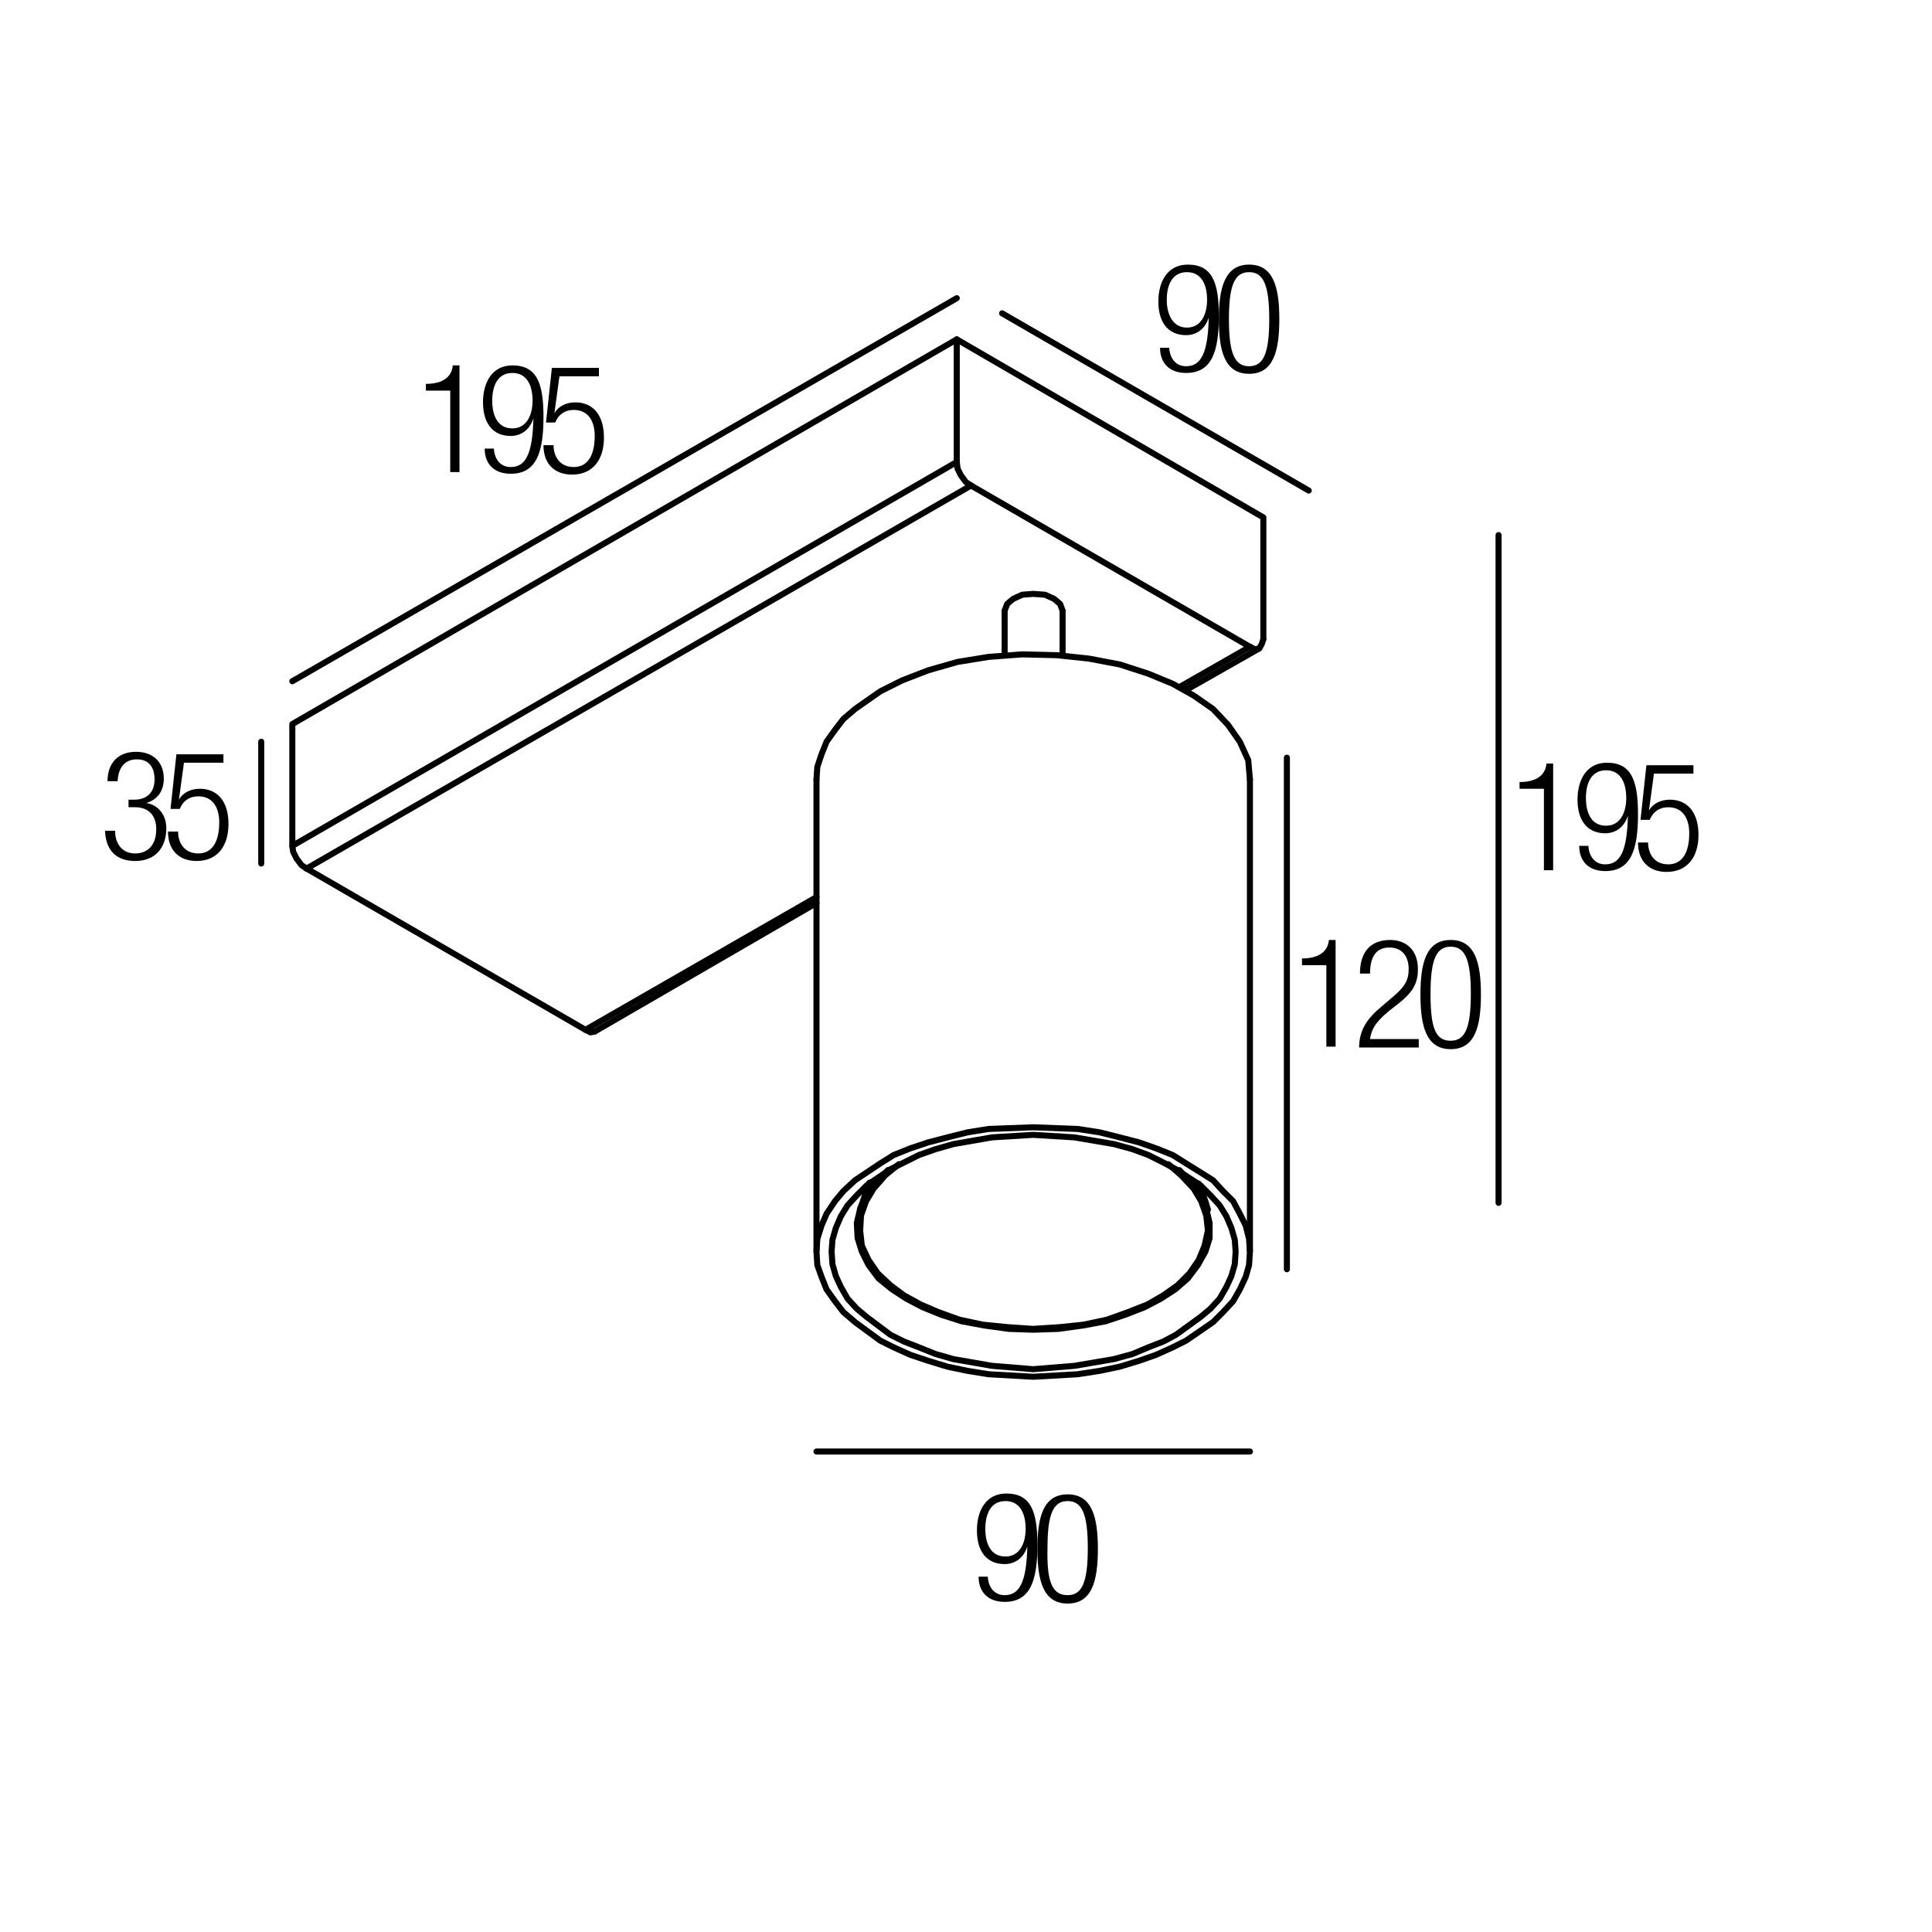 <?xml version="1.0" encoding="utf-8"?>
<!-- Generator: Adobe Illustrator 18.0.0, SVG Export Plug-In . SVG Version: 6.00 Build 0)  -->
<!DOCTYPE svg PUBLIC "-//W3C//DTD SVG 1.1//EN" "http://www.w3.org/Graphics/SVG/1.1/DTD/svg11.dtd">
<svg version="1.1" id="Livello_1" xmlns="http://www.w3.org/2000/svg" xmlns:xlink="http://www.w3.org/1999/xlink" x="0px" y="0px"
	 viewBox="0 0 230 230" enable-background="new 0 0 230 230" xml:space="preserve">
<g>
	<rect x="115.5" y="177.8" fill="none" width="47.3" height="36.7"/>
	<path d="M117.6,187.8c0.1,1.2,0.8,2.1,2,2.1c1.8,0,2.6-1.6,2.7-5.8l0,0c-0.4,1.3-1.4,2.1-2.7,2.1c-2.2,0-3.3-1.6-3.3-4
		c0-2.4,1.1-4.4,3.5-4.4c2.9,0,3.7,2.1,3.7,6.1c0,4.2-0.8,6.8-3.9,6.8c-2,0-3.1-1.2-3.1-3H117.6z M119.7,185.3
		c1.7,0,2.4-1.6,2.4-3.3s-0.6-3.3-2.4-3.3c-1.8,0-2.4,1.6-2.4,3.3S117.9,185.3,119.7,185.3z"/>
	<path d="M127.1,177.9c2.9,0,3.6,2.7,3.6,6.5c0,3.8-0.7,6.5-3.6,6.5s-3.6-2.7-3.6-6.5C123.5,180.6,124.2,177.9,127.1,177.9z
		 M127.1,189.9c1.7,0,2.4-1.5,2.4-5.6c0-4.1-0.7-5.6-2.4-5.6s-2.4,1.5-2.4,5.6C124.6,188.4,125.3,189.9,127.1,189.9z"/>
</g>
<g>
	<rect x="49.5" y="43.4" fill="none" width="47.3" height="36.7"/>
	<path d="M53.6,46.5h-2.9v-0.8c2.1,0,3.1-0.9,3.2-2.2h0.8v12.7h-1.1V46.5z"/>
	<path d="M58.8,53.5c0.1,1.2,0.8,2.1,2,2.1c1.8,0,2.6-1.6,2.7-5.8l0,0c-0.4,1.3-1.4,2.1-2.7,2.1c-2.2,0-3.3-1.6-3.3-4
		c0-2.4,1.1-4.4,3.5-4.4c2.9,0,3.7,2.1,3.7,6.1c0,4.2-0.8,6.8-3.9,6.8c-2,0-3.1-1.2-3.1-3H58.8z M61,51c1.7,0,2.4-1.6,2.4-3.3
		s-0.6-3.3-2.4-3.3c-1.8,0-2.4,1.6-2.4,3.3S59.2,51,61,51z"/>
	<path d="M71.3,43.8v1h-4.7l-0.6,4.4l0,0c0.5-0.9,1.5-1.3,2.5-1.3c2,0,3.4,1.4,3.4,4.2c0,2.6-1.3,4.4-3.8,4.4c-2,0-3.4-1.2-3.4-3.5
		h1.2c0,1.4,0.8,2.6,2.4,2.6s2.5-1.3,2.5-3.7c0-1.8-0.8-3.1-2.5-3.1c-1,0-1.8,0.5-2.2,1.5H65l0.7-6.5H71.3z"/>
</g>
<g>
	<rect x="12" y="89.4" fill="none" width="47.3" height="36.7"/>
	<path d="M15.4,95.2H16c1.5,0,2.4-0.9,2.4-2.4c0-1.5-0.7-2.4-2.1-2.4c-1.3,0-2.2,0.8-2.3,2.6h-1.2c0-2.1,1.2-3.5,3.4-3.5
		c2,0,3.3,1.2,3.3,3.2c0,1.4-0.7,2.5-2.1,2.9v0c1.5,0.2,2.4,1.5,2.4,3c0,2.3-1.3,3.9-3.7,3.9c-2.2,0-3.5-1.2-3.6-3.6h1.2
		c0,1.5,0.8,2.7,2.4,2.7c1.3,0,2.5-0.8,2.5-2.9c0-1.7-1-2.6-2.5-2.6h-0.8V95.2z"/>
	<path d="M26.6,89.8v1h-4.7l-0.6,4.4l0,0c0.5-0.9,1.5-1.3,2.5-1.3c2,0,3.4,1.4,3.4,4.2c0,2.6-1.3,4.4-3.8,4.4c-2,0-3.4-1.2-3.4-3.5
		h1.2c0,1.4,0.8,2.6,2.4,2.6s2.5-1.3,2.5-3.7c0-1.8-0.8-3.1-2.5-3.1c-1,0-1.8,0.5-2.2,1.5h-1.1l0.7-6.5H26.6z"/>
</g>
<g>
	<rect x="137.1" y="31.4" fill="none" width="47.3" height="36.7"/>
	<path d="M139.2,41.5c0.1,1.2,0.8,2.1,2,2.1c1.8,0,2.6-1.6,2.7-5.8l0,0c-0.4,1.3-1.4,2.1-2.7,2.1c-2.2,0-3.3-1.6-3.3-4
		c0-2.4,1.1-4.4,3.5-4.4c2.9,0,3.7,2.1,3.7,6.1c0,4.2-0.8,6.8-3.9,6.8c-2,0-3.1-1.2-3.1-3H139.2z M141.3,39c1.7,0,2.4-1.6,2.4-3.3
		s-0.6-3.3-2.4-3.3c-1.8,0-2.4,1.6-2.4,3.3S139.6,39,141.3,39z"/>
	<path d="M148.7,31.5c2.9,0,3.6,2.7,3.6,6.5c0,3.8-0.7,6.5-3.6,6.5s-3.6-2.7-3.6-6.5C145.1,34.3,145.8,31.5,148.7,31.5z M148.7,43.6
		c1.7,0,2.4-1.5,2.4-5.6c0-4.1-0.7-5.6-2.4-5.6s-2.4,1.5-2.4,5.6C146.3,42.1,147,43.6,148.7,43.6z"/>
</g>
<g>
	<rect x="153.8" y="111.8" fill="none" width="47.3" height="36.7"/>
	<path d="M157.9,114.9H155v-0.8c2.1,0,3.1-0.9,3.2-2.2h0.8v12.7h-1.1V114.9z"/>
	<path d="M161.9,115.9c0-2.5,1.2-4,3.6-4c1.7,0,3.3,1,3.3,3.5c0,1.5-0.5,2.6-2.1,3.9l-1.4,1.1c-1.3,1.1-2,1.9-2.2,3.3h5.8v1h-7.1
		c0-2.1,1-3.5,2.7-4.9l1.4-1.2c1.3-1.1,1.8-1.9,1.8-3.2c0-1.7-0.9-2.6-2.3-2.6c-1.5,0-2.3,1-2.3,3.1H161.9z"/>
	<path d="M172.7,111.9c2.9,0,3.6,2.7,3.6,6.5c0,3.8-0.7,6.5-3.6,6.5s-3.6-2.7-3.6-6.5C169.1,114.6,169.8,111.9,172.7,111.9z
		 M172.7,123.9c1.7,0,2.4-1.5,2.4-5.6c0-4.1-0.7-5.6-2.4-5.6s-2.4,1.5-2.4,5.6C170.3,122.4,170.9,123.9,172.7,123.9z"/>
</g>
<g>
	<rect x="179.7" y="90.8" fill="none" width="47.3" height="36.7"/>
	<path d="M183.8,93.9h-2.9v-0.8c2.1,0,3.1-0.9,3.2-2.2h0.8v12.7h-1.1V93.9z"/>
	<path d="M189.1,100.8c0.1,1.2,0.8,2.1,2,2.1c1.8,0,2.6-1.6,2.7-5.8l0,0c-0.4,1.3-1.4,2.1-2.7,2.1c-2.2,0-3.3-1.6-3.3-4
		c0-2.4,1.1-4.4,3.5-4.4c2.9,0,3.7,2.1,3.7,6.1c0,4.2-0.8,6.8-3.9,6.8c-2,0-3.1-1.2-3.1-3H189.1z M191.2,98.3c1.7,0,2.4-1.6,2.4-3.3
		s-0.6-3.3-2.4-3.3c-1.8,0-2.4,1.6-2.4,3.3S189.4,98.3,191.2,98.3z"/>
	<path d="M201.6,91.1v1h-4.7l-0.6,4.4l0,0c0.5-0.9,1.5-1.3,2.5-1.3c2,0,3.4,1.4,3.4,4.2c0,2.6-1.3,4.4-3.8,4.4c-2,0-3.4-1.2-3.4-3.5
		h1.2c0,1.4,0.8,2.6,2.4,2.6s2.5-1.3,2.5-3.7c0-1.8-0.8-3.1-2.5-3.1c-1,0-1.8,0.5-2.2,1.5h-1.1l0.7-6.5H201.6z"/>
</g>
<g>
	<defs>
		<polyline id="SVGID_1_" points="0,229.8 229.8,229.8 229.8,0 0,0 0,229.8 		"/>
	</defs>
	<clipPath id="SVGID_2_">
		<use xlink:href="#SVGID_1_"  overflow="visible"/>
	</clipPath>
	
		<polyline clip-path="url(#SVGID_2_)" fill="none" stroke="#000000" stroke-width="0.72" stroke-linecap="round" stroke-linejoin="round" stroke-miterlimit="10" points="
		113.9,55 113.9,40.4 150.4,61.6 150.4,76.1 	"/>
	
		<line clip-path="url(#SVGID_2_)" fill="none" stroke="#000000" stroke-width="0.72" stroke-linecap="round" stroke-linejoin="round" stroke-miterlimit="10" x1="148.8" y1="77" x2="115.6" y2="57.8"/>
	
		<polyline clip-path="url(#SVGID_2_)" fill="none" stroke="#000000" stroke-width="0.72" stroke-linecap="round" stroke-linejoin="round" stroke-miterlimit="10" points="
		36.5,103.4 69.7,122.6 97.2,106.8 	"/>
	
		<line clip-path="url(#SVGID_2_)" fill="none" stroke="#000000" stroke-width="0.72" stroke-linecap="round" stroke-linejoin="round" stroke-miterlimit="10" x1="140.4" y1="81.8" x2="148.8" y2="77"/>
	
		<line clip-path="url(#SVGID_2_)" fill="none" stroke="#000000" stroke-width="0.72" stroke-linecap="round" stroke-linejoin="round" stroke-miterlimit="10" x1="115.6" y1="57.8" x2="36.5" y2="103.4"/>
	
		<polyline clip-path="url(#SVGID_2_)" fill="none" stroke="#000000" stroke-width="0.72" stroke-linecap="round" stroke-linejoin="round" stroke-miterlimit="10" points="
		126.5,72.7 126.2,71.9 125.5,71.3 124.4,70.8 123,70.7 121.7,70.8 120.6,71.3 119.9,71.9 119.6,72.7 	"/>
	
		<polyline clip-path="url(#SVGID_2_)" fill="none" stroke="#000000" stroke-width="0.72" stroke-linecap="round" stroke-linejoin="round" stroke-miterlimit="10" points="
		113.9,40.4 34.8,86.2 34.8,100.7 113.9,55 	"/>
	
		<polyline clip-path="url(#SVGID_2_)" fill="none" stroke="#000000" stroke-width="0.72" stroke-linecap="round" stroke-linejoin="round" stroke-miterlimit="10" points="
		36.5,103.4 35.9,103 35.3,102.2 34.9,101.4 34.8,100.7 	"/>
	
		<polyline clip-path="url(#SVGID_2_)" fill="none" stroke="#000000" stroke-width="0.72" stroke-linecap="round" stroke-linejoin="round" stroke-miterlimit="10" points="
		113.9,55 114,55.8 114.4,56.6 115,57.4 115.6,57.8 	"/>
	
		<polyline clip-path="url(#SVGID_2_)" fill="none" stroke="#000000" stroke-width="0.72" stroke-linecap="round" stroke-linejoin="round" stroke-miterlimit="10" points="
		148.8,77 149.4,77.3 149.9,77.2 150.2,76.7 150.4,76.1 	"/>
	
		<polyline clip-path="url(#SVGID_2_)" fill="none" stroke="#000000" stroke-width="0.72" stroke-linecap="round" stroke-linejoin="round" stroke-miterlimit="10" points="
		70.8,122.8 70.3,122.9 69.7,122.6 	"/>
	
		<polyline clip-path="url(#SVGID_2_)" fill="none" stroke="#000000" stroke-width="0.72" stroke-linecap="round" stroke-linejoin="round" stroke-miterlimit="10" points="
		107,138.6 105.4,139.9 104,141.5 103.1,143 102.5,144.7 102.4,146.5 102.6,148.3 103.4,150 104.5,151.6 106,153 107.6,154.2 
		109.6,155.3 111.7,156.2 114.2,157.1 117,157.7 120,158 123,158.2 126.1,158 129,157.7 131.8,157.1 134.3,156.2 136.6,155.3 
		138.5,154.2 140.2,153 141.6,151.6 142.7,150 143.4,148.3 143.8,146.5 143.6,144.7 143,143 142.1,141.5 140.6,139.9 139.1,138.6 	
		"/>
	
		<polyline clip-path="url(#SVGID_2_)" fill="none" stroke="#000000" stroke-width="0.72" stroke-linecap="round" stroke-linejoin="round" stroke-miterlimit="10" points="
		105.7,139.3 104.3,140.8 103.2,142.3 102.4,143.9 102,145.6 102.1,147.4 102.6,149 103.4,150.6 104.6,152.2 106.2,153.5 
		107.9,154.6 109.8,155.6 112,156.5 114.5,157.3 117.2,157.8 120.1,158.2 123,158.3 126,158.2 128.9,157.8 131.6,157.3 134,156.5 
		136.3,155.6 138.2,154.6 139.9,153.5 141.4,152.2 142.6,150.6 143.5,149 144,147.4 144,145.6 143.6,143.9 142.9,142.3 141.8,140.8 
		140.4,139.3 	"/>
	
		<polyline clip-path="url(#SVGID_2_)" fill="none" stroke="#000000" stroke-width="0.72" stroke-linecap="round" stroke-linejoin="round" stroke-miterlimit="10" points="
		104.8,138.5 106.4,137.5 108.4,136.7 110.5,136 112.8,135.4 115.2,134.8 117.7,134.4 123,134.2 128.3,134.4 130.9,134.8 
		133.3,135.4 135.6,136 137.6,136.7 139.6,137.5 141.2,138.5 144.4,140.5 145.6,141.8 146.8,143 147.6,144.5 148.3,145.9 
		148.7,147.5 148.8,149 148.7,150.6 148.3,152 147.6,153.5 146.8,154.9 145.6,156.2 144.4,157.4 141.2,159.6 139.6,160.4 
		137.6,161.3 135.6,162 133.3,162.7 130.9,163.2 128.3,163.6 123,163.9 117.7,163.6 115.2,163.2 112.8,162.7 110.5,162 108.4,161.3 
		106.4,160.4 104.8,159.6 101.8,157.4 100.4,156.2 99.4,154.9 98.4,153.5 97.8,152 97.3,150.6 97.2,149 97.3,147.5 97.8,145.9 
		98.4,144.5 99.4,143 100.4,141.8 101.8,140.5 104.8,138.5 	"/>
	
		<polyline clip-path="url(#SVGID_2_)" fill="none" stroke="#000000" stroke-width="0.72" stroke-linecap="round" stroke-linejoin="round" stroke-miterlimit="10" points="
		97.2,92.8 97.3,91.3 97.8,89.8 98.4,88.3 99.4,86.9 100.4,85.6 101.8,84.4 104.8,82.3 107.4,81 110.5,79.8 114,78.8 117.7,78.2 
		121.7,77.9 125.8,78 129.6,78.4 133.3,79.1 136.7,80.2 139.6,81.4 142.1,82.8 144.4,84.4 146.2,86.3 147.6,88.3 148.6,90.5 
		148.8,92.8 	"/>
	
		<polyline clip-path="url(#SVGID_2_)" fill="none" stroke="#000000" stroke-width="0.72" stroke-linecap="round" stroke-linejoin="round" stroke-miterlimit="10" points="
		106,139.2 103.2,141.1 102,142.3 100.9,143.5 100.1,144.8 99.5,146.2 99.1,147.6 99,149 99.1,150.5 99.5,151.9 100.1,153.2 
		100.9,154.6 102,155.8 103.2,156.8 106,158.9 107.6,159.7 109.4,160.4 111.4,161.2 113.5,161.8 118.1,162.6 123,163 127.9,162.6 
		132.6,161.8 134.8,161.2 136.7,160.4 138.5,159.7 140,158.9 142.9,156.8 144.1,155.8 145.2,154.6 146,153.2 146.6,151.9 147,150.5 
		147.1,149 147,147.6 146.6,146.2 146,144.8 145.2,143.5 144.1,142.3 142.9,141.1 140,139.2 138.5,138.4 136.7,137.5 134.8,136.8 
		132.6,136.2 127.9,135.4 123,135.1 118.1,135.4 113.5,136.2 111.4,136.8 109.4,137.5 107.6,138.4 106,139.2 	"/>
	
		<line clip-path="url(#SVGID_2_)" fill="none" stroke="#000000" stroke-width="0.72" stroke-linecap="round" stroke-linejoin="round" stroke-miterlimit="10" x1="149.9" y1="77.2" x2="141.1" y2="82.2"/>
	
		<line clip-path="url(#SVGID_2_)" fill="none" stroke="#000000" stroke-width="0.72" stroke-linecap="round" stroke-linejoin="round" stroke-miterlimit="10" x1="97.2" y1="107.5" x2="70.8" y2="122.8"/>
	
		<line clip-path="url(#SVGID_2_)" fill="none" stroke="#000000" stroke-width="0.72" stroke-linecap="round" stroke-linejoin="round" stroke-miterlimit="10" x1="126.5" y1="72.7" x2="126.5" y2="78"/>
	
		<line clip-path="url(#SVGID_2_)" fill="none" stroke="#000000" stroke-width="0.72" stroke-linecap="round" stroke-linejoin="round" stroke-miterlimit="10" x1="119.6" y1="78" x2="119.6" y2="72.7"/>
	
		<path clip-path="url(#SVGID_2_)" fill="none" stroke="#000000" stroke-width="0.72" stroke-linecap="round" stroke-linejoin="round" stroke-miterlimit="10" d="
		M103.5,140.8c-0.4,1-0.7,2.1-1.1,3.1"/>
	
		<path clip-path="url(#SVGID_2_)" fill="none" stroke="#000000" stroke-width="0.72" stroke-linecap="round" stroke-linejoin="round" stroke-miterlimit="10" d="
		M143.8,144c-0.3-1.1-0.7-2.1-1.1-3.1"/>
	
		<line clip-path="url(#SVGID_2_)" fill="none" stroke="#000000" stroke-width="0.72" stroke-linecap="round" stroke-linejoin="round" stroke-miterlimit="10" x1="148.8" y1="148.9" x2="148.8" y2="92.8"/>
	
		<line clip-path="url(#SVGID_2_)" fill="none" stroke="#000000" stroke-width="0.72" stroke-linecap="round" stroke-linejoin="round" stroke-miterlimit="10" x1="97.2" y1="148.9" x2="97.2" y2="92.8"/>
	
		<line clip-path="url(#SVGID_2_)" fill="none" stroke="#000000" stroke-width="0.72" stroke-linecap="round" stroke-linejoin="round" stroke-miterlimit="10" x1="113.9" y1="35.5" x2="34.8" y2="81.1"/>
	
		<line clip-path="url(#SVGID_2_)" fill="none" stroke="#000000" stroke-width="0.72" stroke-linecap="round" stroke-linejoin="round" stroke-miterlimit="10" x1="155.8" y1="58.4" x2="119.3" y2="37.3"/>
	
		<line clip-path="url(#SVGID_2_)" fill="none" stroke="#000000" stroke-width="0.72" stroke-linecap="round" stroke-linejoin="round" stroke-miterlimit="10" x1="31.1" y1="88.3" x2="31.1" y2="102.8"/>
	
		<line clip-path="url(#SVGID_2_)" fill="none" stroke="#000000" stroke-width="0.72" stroke-linecap="round" stroke-linejoin="round" stroke-miterlimit="10" x1="153.2" y1="151.1" x2="153.2" y2="90.2"/>
	
		<line clip-path="url(#SVGID_2_)" fill="none" stroke="#000000" stroke-width="0.72" stroke-linecap="round" stroke-linejoin="round" stroke-miterlimit="10" x1="97.2" y1="172.8" x2="148.8" y2="172.8"/>
	
		<line clip-path="url(#SVGID_2_)" fill="none" stroke="#000000" stroke-width="0.72" stroke-linecap="round" stroke-linejoin="round" stroke-miterlimit="10" x1="178.4" y1="63.7" x2="178.4" y2="143.2"/>
</g>
<g>
</g>
<g>
</g>
<g>
</g>
<g>
</g>
<g>
</g>
<g>
</g>
</svg>
